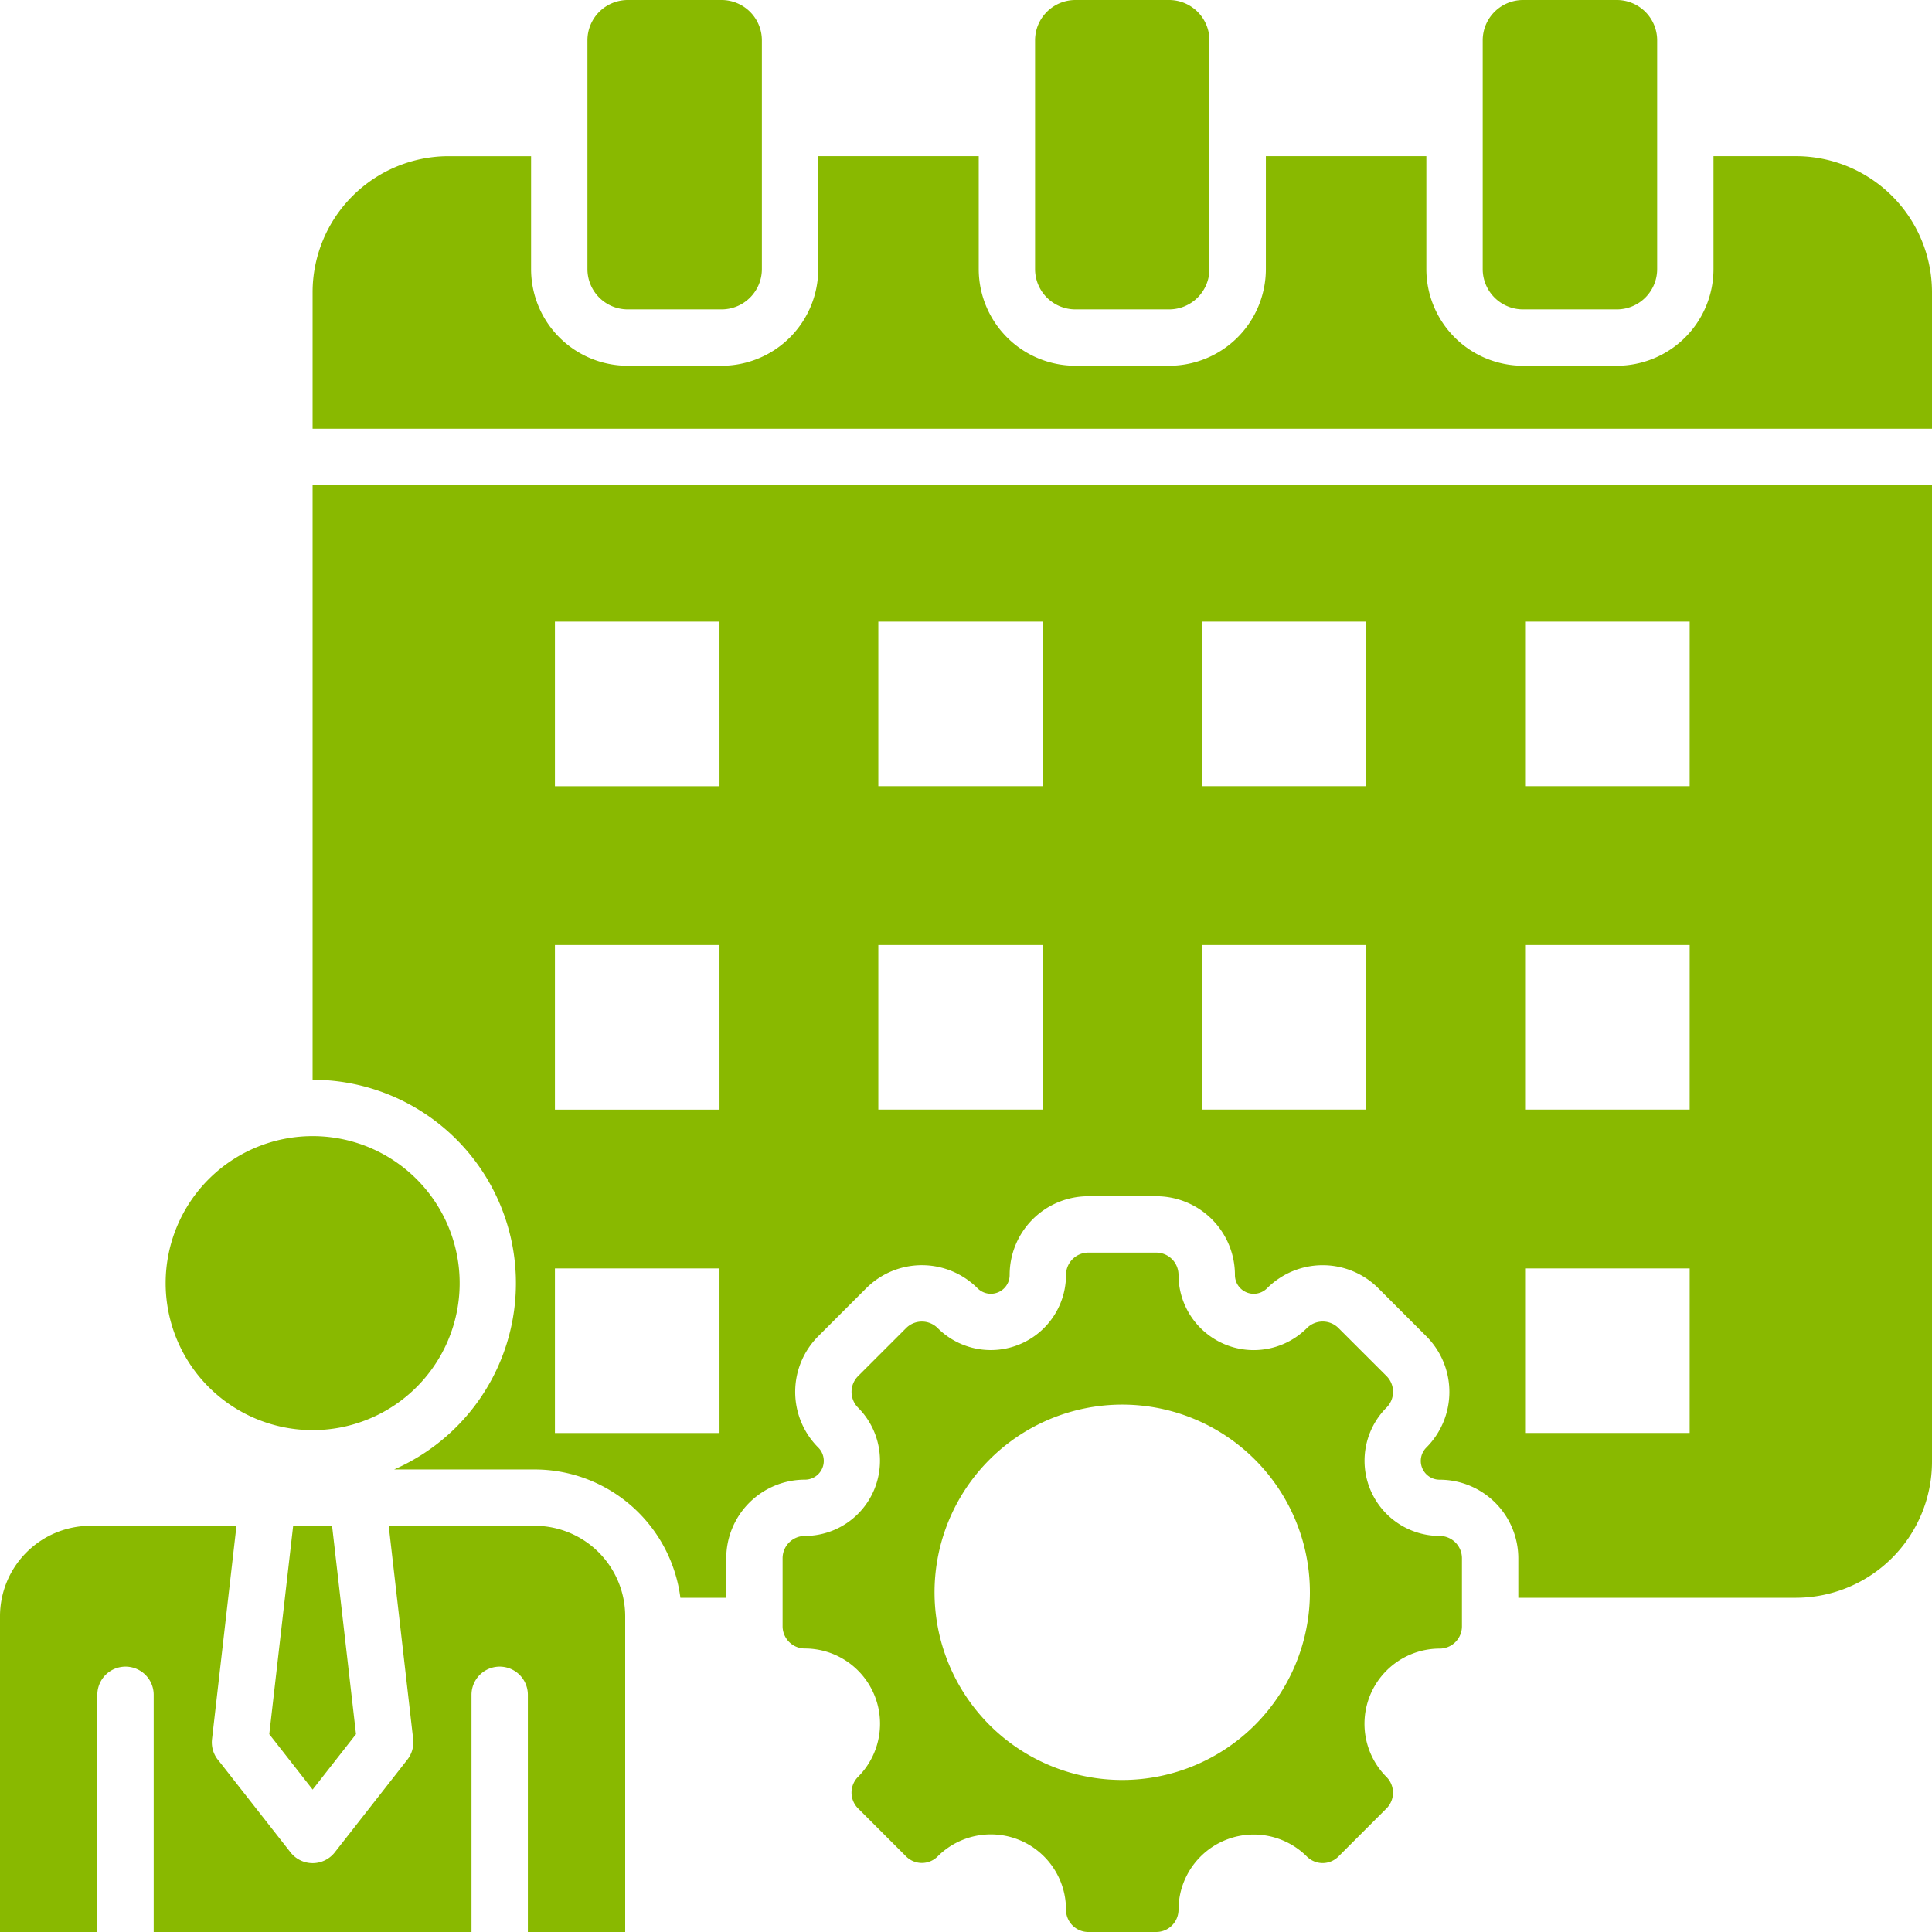 <svg xmlns="http://www.w3.org/2000/svg" width="100" height="100" viewBox="0 0 100 100"><path id="event-planner_11827117" d="M108.974,24.083A7.047,7.047,0,0,1,116,31.11v7.083H32.18V31.11a7.047,7.047,0,0,1,7.026-7.026h4.283v5.848a5.005,5.005,0,0,0,5,5h4.863a5.005,5.005,0,0,0,5-5V24.083h8.307v5.848a5.006,5.006,0,0,0,5,5h4.862a5.005,5.005,0,0,0,5-5V24.083h8.307v5.848a5.006,5.006,0,0,0,5,5H99.69a5.005,5.005,0,0,0,5-5V24.083ZM90.518,95.5a3.893,3.893,0,0,1-2.752-6.643,1.155,1.155,0,0,0,0-1.633L85.28,84.741a1.155,1.155,0,0,0-1.634,0A3.893,3.893,0,0,1,77,81.99a1.155,1.155,0,0,0-1.155-1.155H72.332a1.155,1.155,0,0,0-1.155,1.155,3.893,3.893,0,0,1-6.643,2.752,1.155,1.155,0,0,0-1.633,0l-2.487,2.486a1.155,1.155,0,0,0,0,1.633A3.893,3.893,0,0,1,57.662,95.5a1.155,1.155,0,0,0-1.155,1.155v3.516a1.155,1.155,0,0,0,1.155,1.155,3.893,3.893,0,0,1,2.751,6.643,1.155,1.155,0,0,0,0,1.633l2.487,2.487a1.155,1.155,0,0,0,1.633,0,3.891,3.891,0,0,1,6.643,2.751A1.155,1.155,0,0,0,72.332,116h3.516A1.155,1.155,0,0,0,77,114.845a3.893,3.893,0,0,1,6.643-2.751,1.155,1.155,0,0,0,1.634,0l2.486-2.487a1.155,1.155,0,0,0,0-1.633,3.893,3.893,0,0,1,2.752-6.643,1.155,1.155,0,0,0,1.155-1.155V96.659A1.155,1.155,0,0,0,90.518,95.5ZM74.09,108.131A9.714,9.714,0,1,1,83.8,98.417a9.714,9.714,0,0,1-9.714,9.714ZM20.674,94.975H28.24l-1.266,11.043a1.453,1.453,0,0,0,.364,1.139l3.7,4.722a1.454,1.454,0,0,0,2.306-.021l3.742-4.78a1.463,1.463,0,0,0,.3-1.06L36.12,94.975h7.566A4.687,4.687,0,0,1,48.36,99.65V116H43.322V103.723a1.458,1.458,0,0,0-2.917,0V116H23.955V103.723a1.458,1.458,0,0,0-2.917,0V116H16V99.65a4.687,4.687,0,0,1,4.674-4.675Zm10.5,0-1.236,10.786,2.244,2.867,2.244-2.867L33.188,94.975Zm1.008-20.17a7.609,7.609,0,1,1-7.608,7.609,7.609,7.609,0,0,1,7.608-7.609ZM48.489,16a2.087,2.087,0,0,0-2.083,2.083V29.931a2.087,2.087,0,0,0,2.083,2.083h4.863a2.087,2.087,0,0,0,2.083-2.083V18.083A2.087,2.087,0,0,0,53.352,16Zm46.339,0a2.087,2.087,0,0,0-2.083,2.083V29.931a2.087,2.087,0,0,0,2.083,2.083h4.863a2.087,2.087,0,0,0,2.083-2.083V18.083A2.087,2.087,0,0,0,99.691,16Zm-23.17,0a2.087,2.087,0,0,0-2.083,2.083V29.931a2.087,2.087,0,0,0,2.083,2.083h4.862A2.087,2.087,0,0,0,78.6,29.931V18.083A2.087,2.087,0,0,0,76.521,16ZM32.18,41.11V71.889A10.527,10.527,0,0,1,36.4,92.059h7.283A7.61,7.61,0,0,1,51.217,98.7h2.374V96.659a4.073,4.073,0,0,1,4.071-4.072.973.973,0,0,0,.689-1.664,4.073,4.073,0,0,1,0-5.758l2.486-2.487a4.073,4.073,0,0,1,5.758,0,.973.973,0,0,0,1.664-.689,4.073,4.073,0,0,1,4.071-4.072h3.516A4.073,4.073,0,0,1,79.92,81.99a.973.973,0,0,0,1.664.689,4.073,4.073,0,0,1,5.758,0l2.486,2.488a4.073,4.073,0,0,1,0,5.758.973.973,0,0,0,.689,1.664,4.073,4.073,0,0,1,4.071,4.072V98.7h14.385A7.047,7.047,0,0,0,116,91.67V41.11ZM53.242,90.172H44.723V81.653h8.518Zm0-16.738H44.723V64.915h8.518Zm0-16.739H44.723V48.176h8.518ZM69.979,73.433H61.462V64.915h8.518Zm0-16.739H61.462V48.176h8.518ZM86.718,73.433H78.2V64.915h8.518Zm0-16.739H78.2V48.176h8.518Zm16.738,33.477H94.939V81.653h8.518Zm0-16.738H94.939V64.915h8.518Zm0-16.739H94.939V48.176h8.518Z" transform="translate(-16 -16)" fill="#89b900" fill-rule="evenodd"></path></svg>